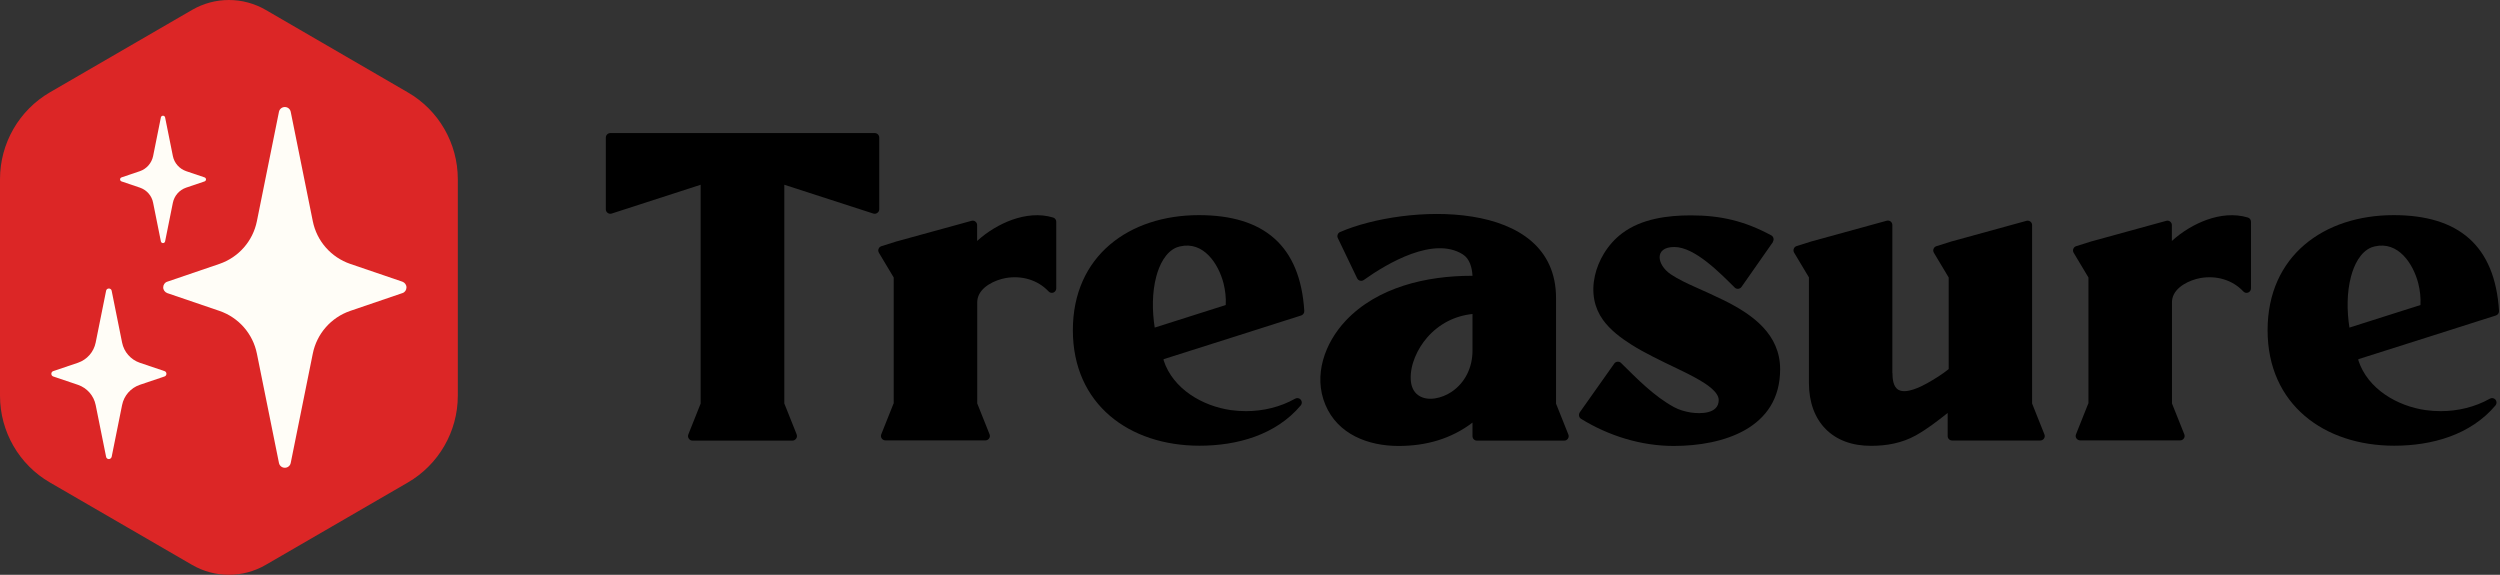<svg width="361" height="83" viewBox="0 0 361 83" fill="none" xmlns="http://www.w3.org/2000/svg">
<rect x="0" y="0" width="361" height="83" fill="#333333" stroke="none"/>
<g clip-path="url(#clip0_849_79)">
<path d="M115.031 62.725C115.112 62.938 115.096 63.151 114.966 63.331C114.835 63.511 114.656 63.625 114.428 63.625H100.001C99.773 63.625 99.593 63.527 99.463 63.331C99.332 63.151 99.316 62.921 99.398 62.725L101.174 58.272V26.679L88.329 30.837C88.117 30.902 87.921 30.869 87.742 30.738C87.563 30.608 87.481 30.428 87.481 30.215V19.869C87.481 19.509 87.775 19.214 88.133 19.214H126.312C126.67 19.214 126.964 19.509 126.964 19.869V30.215C126.964 30.428 126.866 30.624 126.687 30.738C126.507 30.869 126.312 30.902 126.1 30.837L113.254 26.679V58.256L115.031 62.709V62.725Z" fill="black"/>
<path d="M129.05 58.288V40.068L126.915 36.5C126.817 36.32 126.784 36.123 126.866 35.943C126.931 35.747 127.078 35.616 127.273 35.55L129.507 34.846H129.523L140.298 31.884C140.494 31.834 140.69 31.867 140.853 31.998C141.016 32.129 141.097 32.309 141.097 32.506V34.797C142.548 33.455 144.406 32.358 146.151 31.736C148.042 31.065 150.112 30.82 152.068 31.409C152.345 31.491 152.524 31.736 152.524 32.031V41.64C152.524 41.902 152.361 42.147 152.117 42.245C151.872 42.344 151.595 42.278 151.416 42.082C149.819 40.379 147.487 39.757 145.221 40.15C143.689 40.428 141.57 41.394 141.179 43.08C141.146 43.244 141.113 43.424 141.113 43.588V58.255L142.89 62.708C142.972 62.904 142.955 63.133 142.825 63.313C142.695 63.493 142.515 63.592 142.287 63.592H127.86C127.648 63.592 127.452 63.493 127.322 63.313C127.192 63.133 127.175 62.92 127.257 62.708L129.034 58.255L129.05 58.288Z" fill="black"/>
<path d="M176.994 44.046C177.059 42.999 176.928 41.935 176.684 40.936C175.95 38.072 173.782 34.781 170.375 35.584C170.228 35.616 170.082 35.665 169.935 35.714C168.288 36.369 167.392 38.317 166.968 39.921C166.348 42.246 166.365 44.898 166.74 47.304L176.994 44.046ZM168.028 52.035C169.381 56.176 173.635 58.632 177.743 59.221C178.461 59.319 179.194 59.369 179.928 59.369C182.389 59.369 184.867 58.779 187.019 57.568C187.296 57.42 187.622 57.47 187.834 57.715C188.03 57.961 188.03 58.304 187.834 58.534C184.231 62.822 178.624 64.361 173.212 64.361C163.088 64.361 154.921 58.403 154.921 47.681C154.921 36.958 163.039 31.065 173.13 31.065C182.487 31.065 187.752 35.452 188.339 44.898C188.356 45.193 188.176 45.454 187.899 45.552L185.682 46.256L178.689 48.483L168.011 51.871L168.044 52.002" fill="black"/>
<path d="M212.629 45.341C210.07 45.603 207.771 46.782 206.06 48.763C204.674 50.367 203.598 52.675 203.712 54.819C203.761 55.703 204.055 56.555 204.805 57.078C206.19 58.044 208.26 57.471 209.548 56.62C211.586 55.278 212.629 53.035 212.629 50.629V45.358V45.341ZM226.47 62.742C226.55 62.939 226.535 63.168 226.404 63.348C226.273 63.528 226.095 63.626 225.866 63.626H213.265C212.906 63.626 212.629 63.332 212.629 62.988V61.023C209.532 63.381 205.913 64.396 201.952 64.396C197.599 64.396 193.181 62.742 191.388 58.453C189.595 54.197 191.307 49.516 194.322 46.307C198.903 41.445 206.027 39.825 212.466 39.825C212.515 39.825 212.564 39.825 212.629 39.825C212.564 38.662 212.238 37.369 211.227 36.731C207.054 34.095 200.419 37.942 196.931 40.43C196.768 40.545 196.588 40.578 196.393 40.529C196.197 40.48 196.067 40.365 195.969 40.185L193.181 34.373C193.1 34.21 193.1 34.046 193.165 33.866C193.23 33.703 193.344 33.572 193.507 33.506C202.799 29.479 224.693 28.415 224.693 43.05V58.29L226.47 62.742Z" fill="black"/>
<path d="M256.024 34.93L251.475 41.429C251.361 41.592 251.199 41.674 251.002 41.707C250.808 41.723 250.628 41.658 250.497 41.527C248.475 39.53 244.76 35.667 241.776 35.667C238.794 35.667 239.267 38.253 241.238 39.595C242.314 40.316 243.57 40.905 244.743 41.429C246.193 42.083 247.644 42.722 249.064 43.426C253.138 45.472 257.052 48.288 257.052 53.329C257.052 61.874 248.801 64.395 241.678 64.395C236.985 64.395 232.289 62.938 228.312 60.483C228.148 60.385 228.052 60.237 228.019 60.057C227.986 59.877 228.019 59.714 228.115 59.55L233.103 52.495C233.217 52.331 233.381 52.249 233.576 52.233C233.773 52.216 233.952 52.282 234.081 52.413C236.381 54.688 238.875 57.242 241.743 58.797C242.461 59.19 243.34 59.435 244.156 59.566C245.559 59.779 248.182 59.779 248.182 57.766C248.182 56.554 246.277 55.392 245.38 54.868C244.369 54.279 243.325 53.772 242.281 53.264C241.091 52.691 239.901 52.135 238.728 51.529C237.637 50.972 236.543 50.383 235.517 49.728C234.018 48.779 232.502 47.633 231.458 46.176C230.839 45.308 230.414 44.326 230.218 43.295C229.778 41.003 230.414 38.58 231.605 36.616C232.289 35.486 233.202 34.455 234.261 33.669C237.033 31.59 240.783 31.099 244.141 31.099C248.508 31.099 251.932 31.918 255.763 33.98C255.927 34.062 256.041 34.209 256.089 34.406C256.137 34.586 256.089 34.766 255.991 34.93" fill="black"/>
<path d="M273.271 53.884C273.271 54.67 273.369 55.898 274.168 56.307C275.277 56.896 277.347 55.865 278.307 55.325C279.318 54.752 280.475 54.048 281.39 53.295V40.068L279.254 36.5C279.156 36.32 279.123 36.123 279.204 35.943C279.27 35.747 279.416 35.616 279.613 35.55L281.845 34.846H281.862L292.638 31.883C292.832 31.834 293.029 31.883 293.191 31.998C293.355 32.129 293.436 32.309 293.436 32.505V58.271L295.213 62.724C295.294 62.92 295.278 63.149 295.147 63.33C295.018 63.51 294.839 63.608 294.609 63.608H281.878C281.519 63.608 281.243 63.313 281.243 62.969V59.63C279.76 60.809 278.259 61.971 276.614 62.888C274.625 63.984 272.439 64.377 270.205 64.377C264.648 64.41 261.207 60.907 261.207 55.276V40.052L259.071 36.483C258.975 36.303 258.942 36.107 259.023 35.927C259.089 35.73 259.235 35.599 259.43 35.534L261.664 34.83H261.681L272.457 31.867C272.651 31.818 272.846 31.867 273.01 31.982C273.172 32.113 273.255 32.293 273.255 32.489V53.868L273.271 53.884Z" fill="black"/>
<path d="M301.571 58.288V40.068L299.435 36.5C299.337 36.32 299.304 36.123 299.385 35.943C299.451 35.747 299.597 35.616 299.794 35.55L302.026 34.846H302.043L312.819 31.884C313.013 31.834 313.21 31.867 313.372 31.998C313.536 32.129 313.617 32.309 313.617 32.506V34.797C315.068 33.455 316.927 32.358 318.671 31.736C320.561 31.065 322.631 30.82 324.587 31.409C324.865 31.491 325.044 31.736 325.044 32.031V41.64C325.044 41.902 324.883 42.147 324.638 42.245C324.392 42.344 324.115 42.278 323.935 42.082C322.338 40.379 320.008 39.757 317.741 40.15C316.21 40.428 314.09 41.394 313.698 43.08C313.665 43.244 313.633 43.424 313.633 43.588V58.255L315.411 62.708C315.492 62.904 315.475 63.133 315.346 63.313C315.214 63.493 315.035 63.592 314.807 63.592H300.381C300.168 63.592 299.974 63.493 299.842 63.313C299.711 63.133 299.696 62.92 299.777 62.708L301.553 58.255L301.571 58.288Z" fill="black"/>
<path d="M349.514 44.046C349.579 42.999 349.448 41.935 349.203 40.936C348.47 38.072 346.302 34.781 342.895 35.584C342.749 35.616 342.602 35.665 342.456 35.714C340.808 36.369 339.911 38.317 339.489 39.921C338.867 42.246 338.885 44.898 339.259 47.304L349.514 44.046ZM340.548 52.035C341.9 56.176 346.155 58.632 350.264 59.221C350.98 59.319 351.715 59.369 352.448 59.369C354.909 59.369 357.388 58.779 359.539 57.568C359.816 57.42 360.142 57.47 360.355 57.715C360.549 57.961 360.549 58.304 360.355 58.534C356.751 62.822 351.144 64.361 345.731 64.361C335.608 64.361 327.44 58.403 327.44 47.681C327.44 36.958 335.559 31.065 345.65 31.065C355.007 31.065 360.272 35.452 360.86 44.898C360.875 45.193 360.696 45.454 360.42 45.552L358.202 46.256L351.209 48.483L340.53 51.871C340.53 51.871 340.563 51.953 340.563 52.002" fill="black"/>
<path d="M0 25.873V57.143C0 62.32 2.754 67.096 7.205 69.668L27.73 81.565C31.029 83.478 35.079 83.478 38.377 81.565L58.903 69.668C63.354 67.079 66.108 62.304 66.108 57.143V25.873C66.108 20.696 63.354 15.921 58.903 13.348L38.377 1.435C35.079 -0.478 31.029 -0.478 27.73 1.435L7.205 13.332C2.754 15.921 0 20.696 0 25.873Z" fill="#DC2626"/>
<path d="M58.118 40.68L50.577 38.108C47.807 37.159 45.742 34.812 45.166 31.934L41.98 16.145C41.9 15.744 41.547 15.454 41.131 15.454C40.715 15.454 40.362 15.744 40.282 16.145L37.096 31.934C36.52 34.812 34.455 37.159 31.685 38.108L24.144 40.68C23.791 40.792 23.567 41.13 23.567 41.5C23.567 41.87 23.808 42.191 24.144 42.32L31.685 44.892C34.455 45.841 36.52 48.188 37.096 51.066L40.282 66.854C40.362 67.256 40.715 67.545 41.131 67.545C41.547 67.545 41.9 67.256 41.98 66.854L45.166 51.066C45.742 48.188 47.807 45.841 50.577 44.892L58.118 42.32C58.471 42.207 58.695 41.87 58.695 41.5C58.695 41.13 58.454 40.809 58.118 40.68Z" fill="#FFFDF7"/>
<path d="M17.548 26.195L20.206 27.095C21.182 27.433 21.919 28.253 22.111 29.282L23.232 34.86C23.264 35.005 23.392 35.102 23.536 35.102C23.68 35.102 23.808 35.005 23.84 34.86L24.961 29.282C25.169 28.269 25.89 27.433 26.882 27.095L29.54 26.195C29.668 26.146 29.748 26.034 29.748 25.905C29.748 25.777 29.668 25.664 29.54 25.616L26.882 24.716C25.906 24.378 25.169 23.558 24.961 22.529L23.84 16.95C23.808 16.805 23.68 16.709 23.536 16.709C23.392 16.709 23.264 16.805 23.232 16.95L22.111 22.529C21.903 23.542 21.182 24.378 20.206 24.716L17.548 25.616C17.42 25.664 17.34 25.777 17.34 25.905C17.34 26.034 17.42 26.146 17.548 26.195Z" fill="#FFFDF7"/>
<path d="M23.76 53.59L20.189 52.384C18.877 51.934 17.9 50.825 17.628 49.458L16.123 41.982C16.091 41.789 15.915 41.66 15.722 41.66C15.53 41.66 15.354 41.789 15.322 41.982L13.817 49.458C13.545 50.825 12.568 51.934 11.255 52.384L7.685 53.59C7.525 53.638 7.413 53.799 7.413 53.976C7.413 54.153 7.525 54.313 7.685 54.362L11.255 55.568C12.568 56.018 13.545 57.127 13.817 58.494L15.322 65.97C15.354 66.163 15.53 66.291 15.722 66.291C15.915 66.291 16.075 66.146 16.123 65.97L17.628 58.494C17.9 57.127 18.877 56.018 20.189 55.568L23.76 54.362C23.92 54.313 24.032 54.153 24.032 53.976C24.032 53.799 23.92 53.638 23.76 53.59Z" fill="#FFFDF7"/>
</g>
<defs>
<clipPath id="clip0_849_79">
<rect width="361" height="83" fill="white"/>
</clipPath>
</defs>
</svg>
